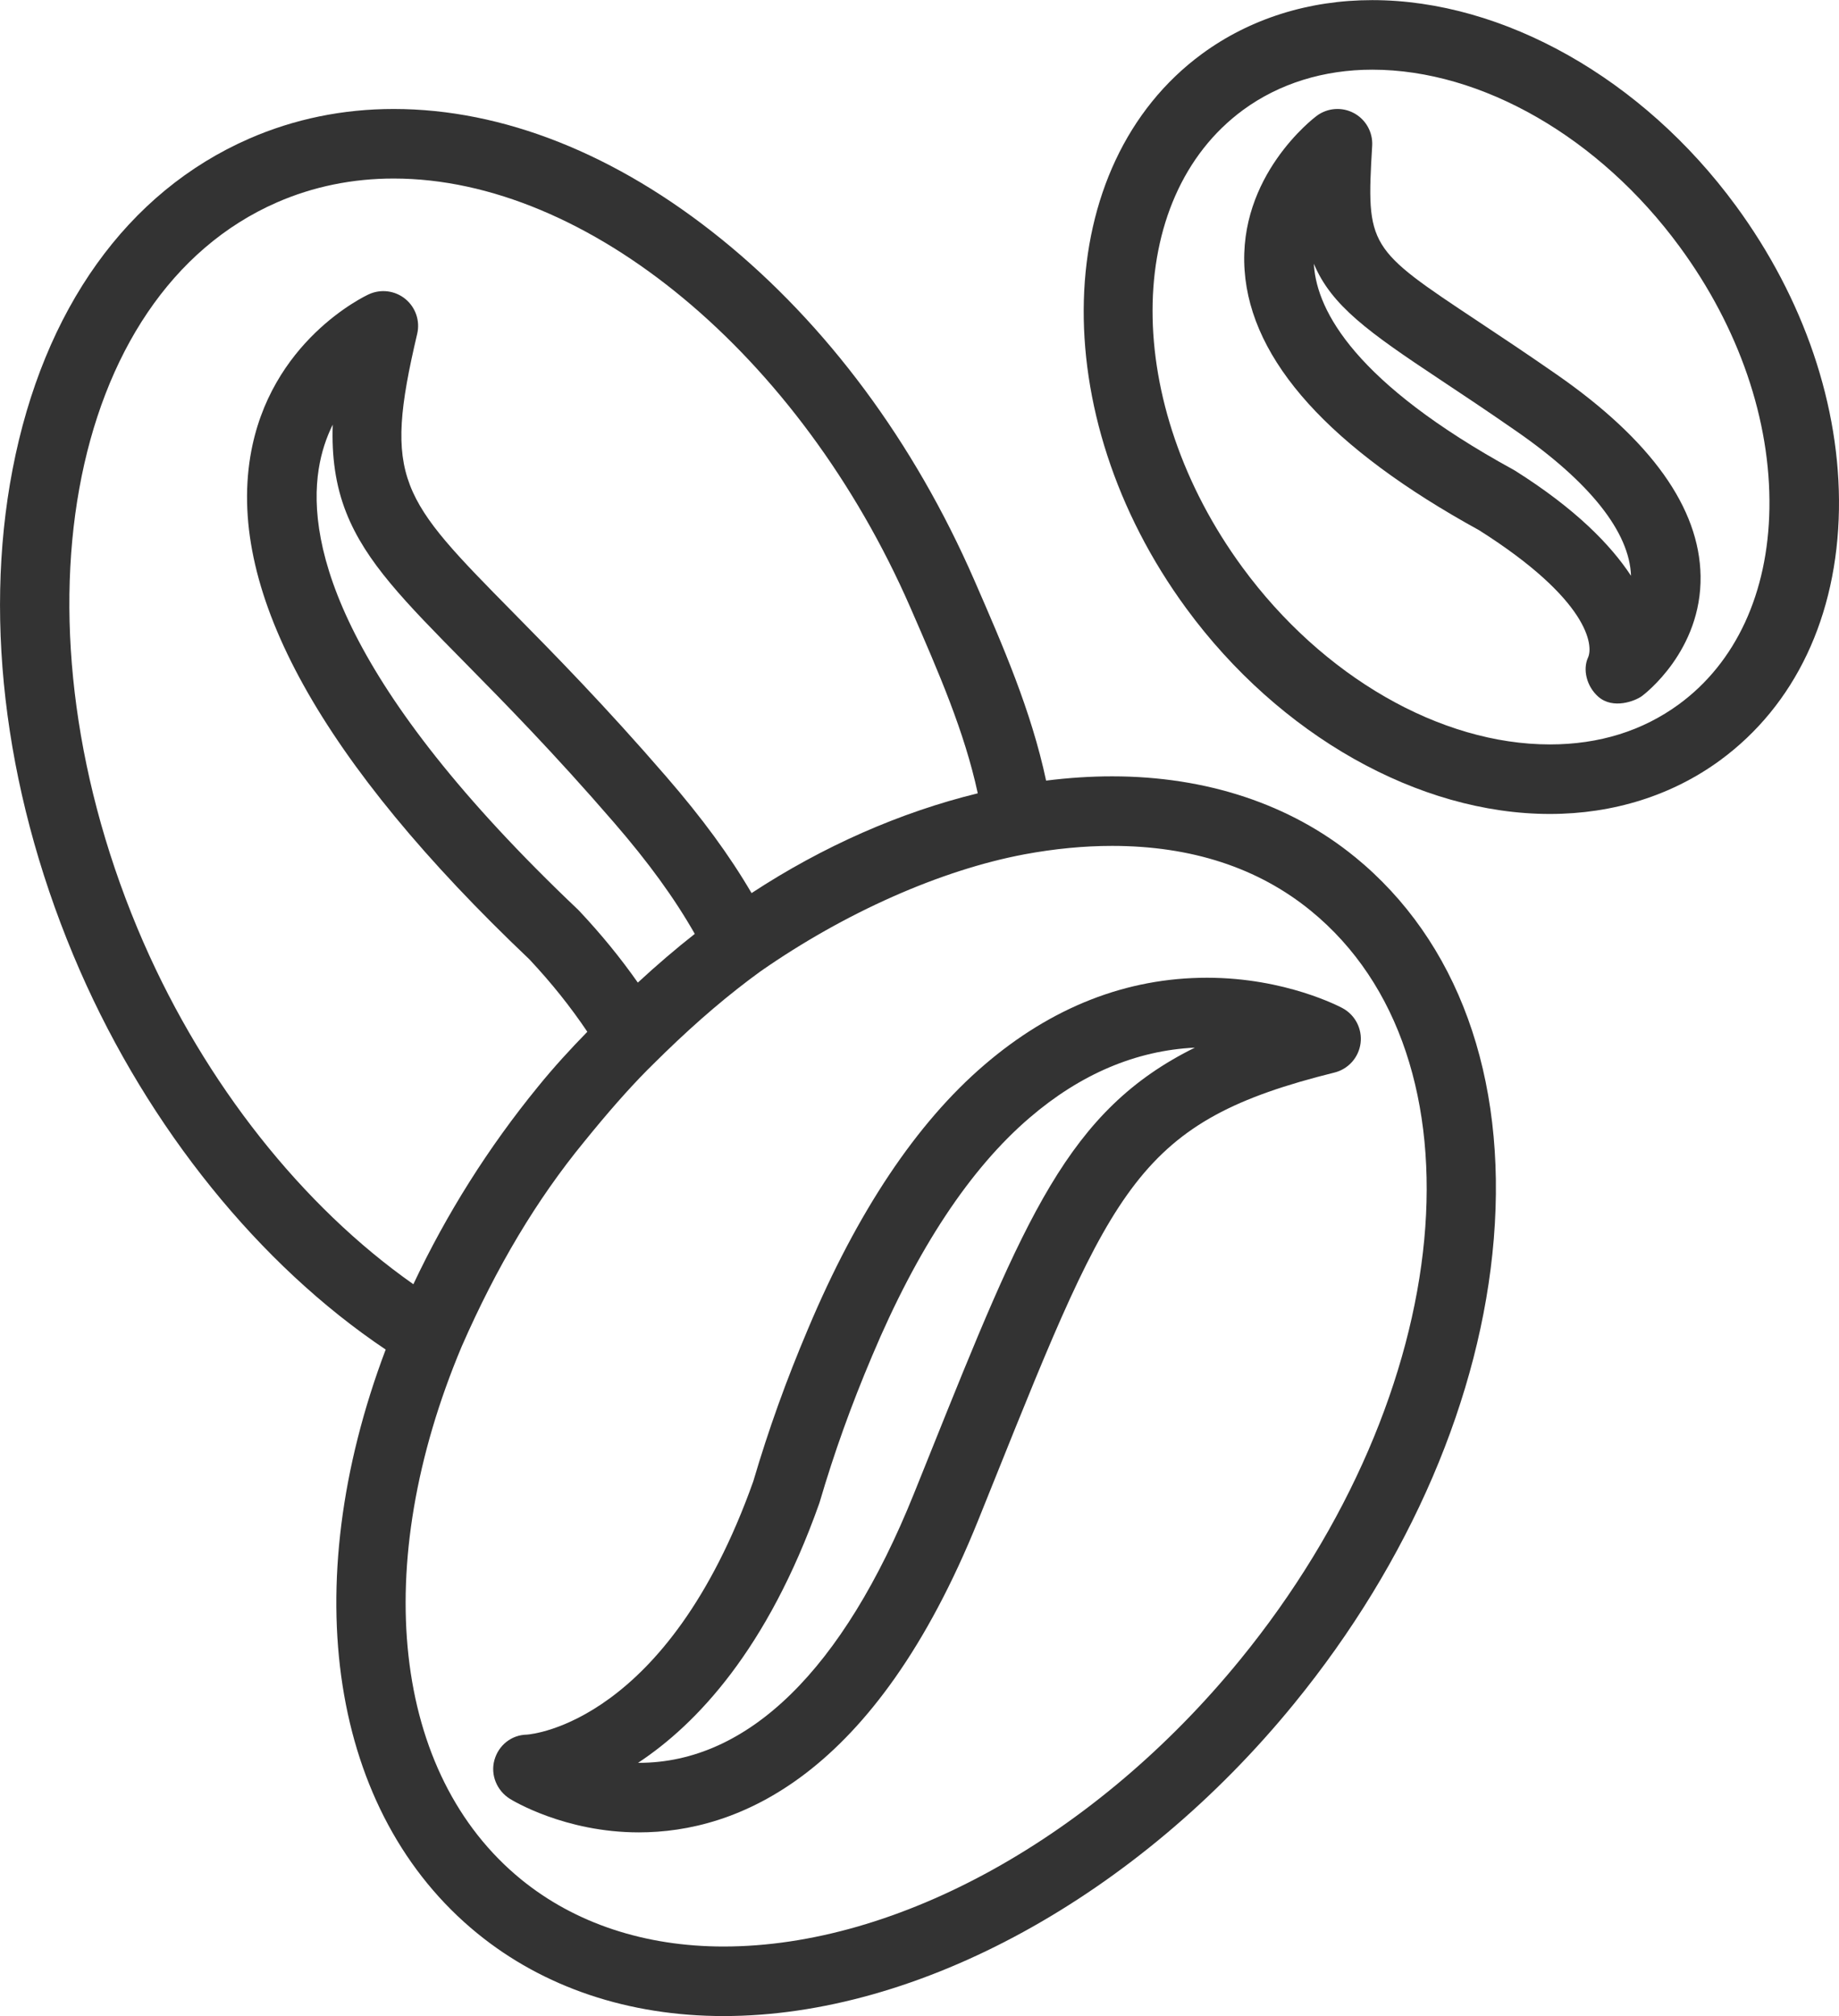 <?xml version="1.0" encoding="UTF-8"?>
<svg width="4.849in" height="5.315in" clip-rule="evenodd" fill-rule="evenodd" image-rendering="optimizeQuality" shape-rendering="geometricPrecision" text-rendering="geometricPrecision" version="1.1" viewBox="0 0 6410.9 7026.2" xml:space="preserve" xmlns="http://www.w3.org/2000/svg"> <defs> <style type="text/css"> <![CDATA[ .fil0 {fill:#333333} ]]> </style> </defs>    <path class="fil0" d="m4723 2986.1c-224.89-183.66-517.44-280.73-846.15-280.73-74.74 0-151.77 5.06-230.06 14.9-51.82-243.17-148.86-465.94-250.82-699.77-209.52-480.06-514.1-890.67-880.78-1187.3-366.89-296.85-762.09-453.77-1142.8-453.77-177.1 0-346.64 34.8-503.98 103.5-424.32 185.39-717.19 594.69-824.57 1152.5-104.19 541.22-20.94 1161.5 234.56 1746.6 240.84 550.17 625.91 1026.1 1066.1 1321.2-313.28 828.72-193.86 1615.9 319.3 2034.6 231.21 188.62 528.18 288.34 858.74 288.34 679.23 0 1441.5-417.43 1989.2-1089.3 403.53-494.63 650.61-1069.6 695.72-1619 46.34-565.99-125.64-1039-484.35-1331.8zm-2499.5 438.15c-60.84-86.65-126.3-166.78-203.42-249.1-1.61-1.72-3.29-3.41-5.02-5.11-824.36-781.8-946.61-1266.8-903.95-1536.1 9.3-58.83 26.9-110.07 48.81-154.32-3.88 109.86 9.19 211.2 47.34 307.3 68.16 171.92 204.48 310.18 410.78 519.56 138.73 140.78 311.45 315.93 521.97 559.47 120.74 139.52 210.35 262.68 282.06 388.48-65.51 51.5-131.41 107.84-198.57 169.8zm-1723.1-139.38c-480.56-1100.6-271.93-2257.9 464.94-2579.8 126.52-55.23 263.42-83.25 406.94-83.25 676.32 0 1417.1 615.02 1801.5 1495.6 99.83 228.95 188.08 431.18 234.8 647.1-271.04 66.23-540.22 184.91-788.59 347.76-77.25-131.91-171.99-260.98-296.5-404.89-215.7-249.46-391.47-427.77-532.67-571.06-395.8-401.54-456.6-463.28-336.48-973.08 10.63-45.08-5.39-92.26-41.19-121.61-35.81-29.34-85.23-35.66-127.35-16.38-14.11 6.51-346.49 163.3-413.11 564.96-78.84 475.61 248.52 1065.5 973.04 1753.2 77.36 82.85 141.71 163.11 201.76 252.22-58.35 59.68-116.79 123.22-171.88 191.2-173.39 212.25-319.17 443.64-434.59 688.69-386.58-271.42-724.92-698-940.57-1190.7zm3823.2 2498.8c-502.9 616.88-1193.1 1000.1-1801.3 1000.1-274.05 0-518.02-80.87-705.56-233.8-449.27-366.53-528.96-1093.1-206.97-1858.1 122-278.41 261.31-511.41 426.26-712.49 82.18-101.53 152.74-181.8 219.21-249.17 8.16-8.08 16.31-16.27 24.71-24.49 1.37-1.33 2.73-2.73 4.1-4.05 11.41-11.31 23.17-22.74 35.13-34.44 114.28-110.83 223.09-203.24 331.77-282.03 293.23-204.46 628.27-353.11 919.93-407.95l0.15-0.04c105-19.51 207.91-29.42 305.77-29.42 276.03 0 509.14 76.06 692.84 226.11 623.31 508.69 512.98 1679.4-246.05 2609.8z"/> <path class="fil0" d="m3431.3 3711.3c-235.95 202.13-442.77 511.73-614.45 919.88-76.5 180.46-137.19 349.44-191 531.74-299.23 839.69-770.56 881.06-788.95 882.35-53.76 0.83-98.98 36.88-113.34 88.74s8.69 106.84 54.34 135.25c7.66 4.78 190.56 116.72 449.14 116.72 339.88 0 821.05-188.97 1183.5-1089l54.62-135.75c416.85-1037.6 503.62-1253.5 1186.9-1423.5 48.52-12.07 84.68-52.76 90.97-102.36 6.29-49.64-18.56-98-62.45-121.85-8.01-4.35-199.03-106.2-472.69-106.2-280.42 0.01-541.72 102.3-776.57 303.91zm-191.13 1359.6-54.51 135.53c-246.86 613.08-578.36 937.17-958.61 937.17h-2.69c204.57-135.03 451.36-396.45 631.08-902.62 0.76-2.12 1.44-4.21 2.08-6.32 51.32-174.37 109.36-336.04 182.69-509.11 157.08-373.42 341.75-652.77 548.94-830.18 177.49-152.46 371.24-234.56 576.31-244.5-442.5 218.47-592.23 591.07-925.29 1420z"/> <path class="fil0" d="m5426.2 1304.5c-105.62-73.45-194.76-132.56-273.33-184.74-383.09-254.23-390.42-259.08-369.36-611.9 2.84-47.12-21.97-91.59-63.56-113.95-41.52-22.37-92.26-18.61-130.12 9.69-11.21 8.41-274.42 209.46-251.03 538.71 22.34 315.14 297.37 619.73 817.5 905.31 383.92 242.99 398.71 402.41 379.71 443.71s-5.28 100.44 35.77 136.54c51.32 45.14 128.86 15.05 152.49-2.51 8.47-6.32 208.26-157.8 204.07-418.35-3.79-237.35-172.69-473.7-502.12-702.5zm-143.69 336.08c-2.11-1.33-4.21-2.59-6.39-3.77-552.71-302.75-683.15-552.89-695.32-709.4-0.22-2.88-0.4-5.74-0.54-8.58 60.79 146.18 192.39 239.47 438.57 402.88 77.62 51.5 165.53 109.86 269.07 181.83 255.39 177.41 392.93 351.23 397.95 502.82-71.36-108.64-194.43-234.09-403.34-365.78z"/> <path class="fil0" d="m6050.8 716.04c-323.97-441.7-809.45-716.04-1267-716.04-221.11 0-426.29 64.72-593.4 187.22-527.96 387.65-552.42 1255-54.49 1933.4 324.04 441.56 809.6 715.86 1267.2 715.9l0.12-0.02c221.09 0 426.33-64.75 593.5-187.25 261.06-191.52 408.05-501.86 413.98-873.78 5.7-359.45-122.12-735.76-359.91-1059.5zm-197.41 1737.8c-127.11 93.13-278.55 140.31-450.19 140.31h-0.07c-381.87-0.04-792.58-236.42-1071.8-616.88-418.85-570.7-417.78-1286.1 2.4-1594.6 125.19-91.76 280.81-140.24 450.03-140.24 381.84 0 792.43 236.42 1071.6 617.1 206.71 281.38 317.86 605.33 312.95 912.18-4.69 294.28-116.6 536.55-314.92 682.1z"/>   </svg>
